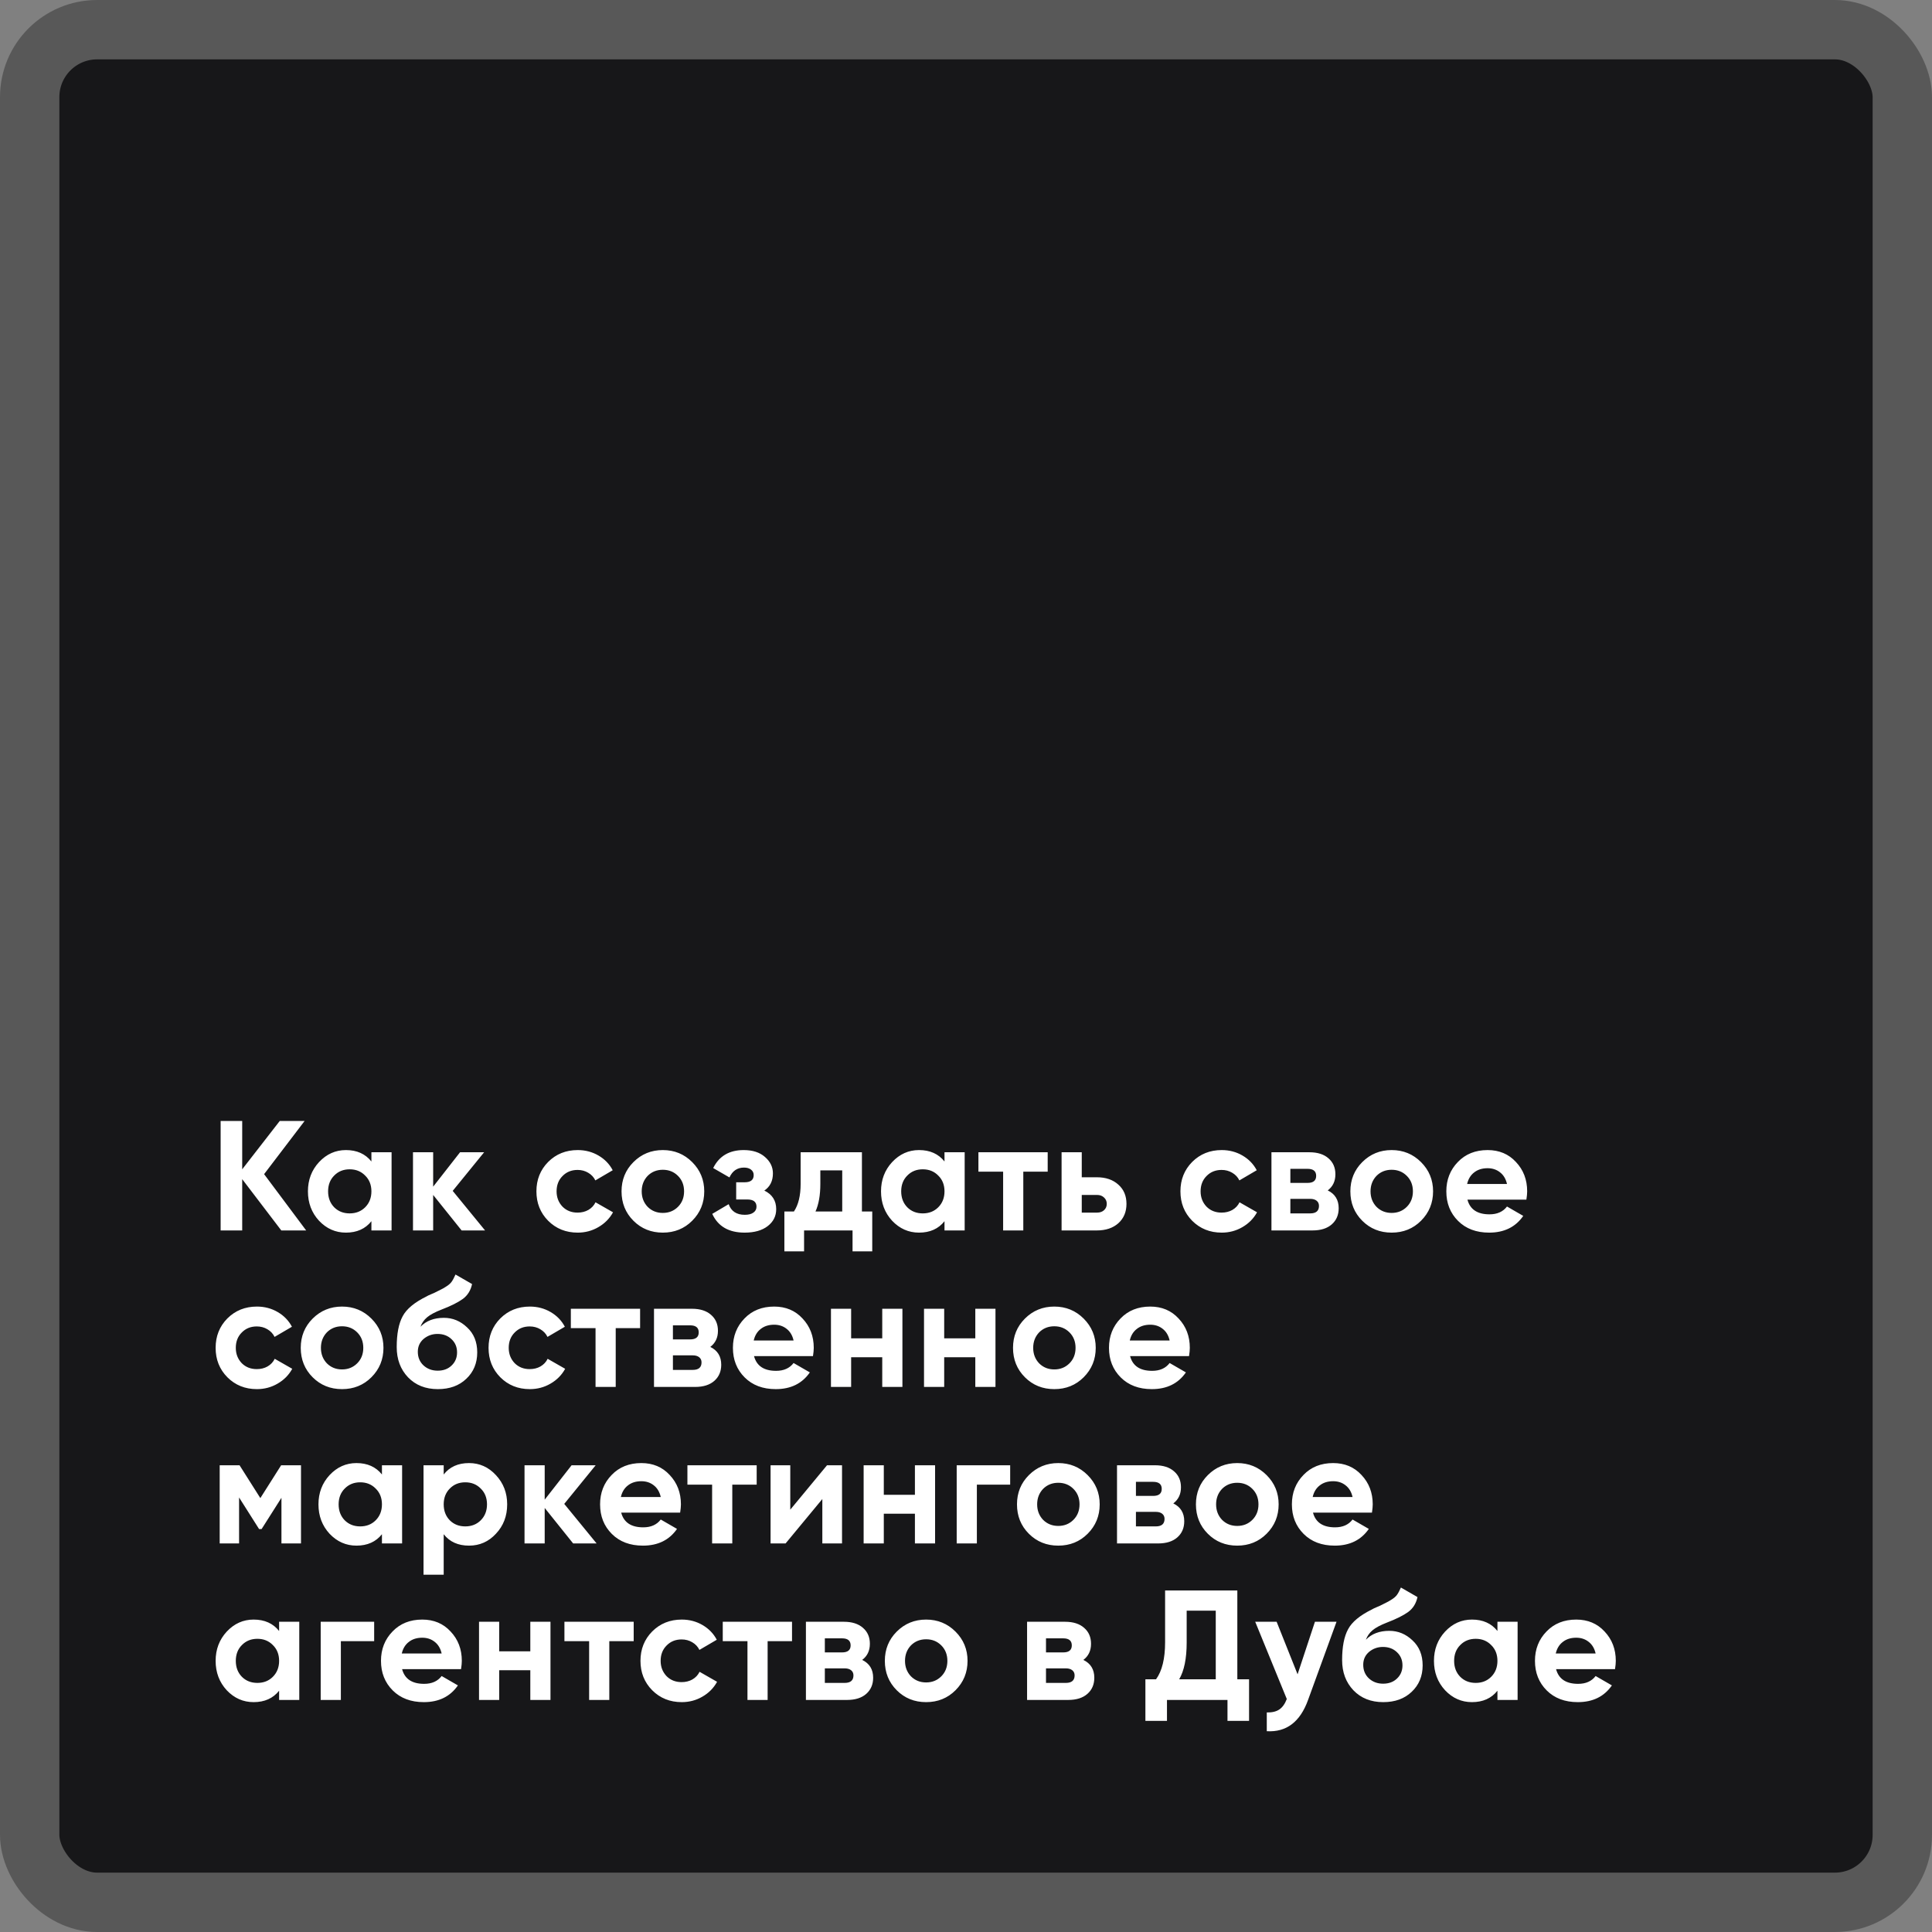 <?xml version="1.0" encoding="UTF-8"?> <svg xmlns="http://www.w3.org/2000/svg" width="358" height="358" viewBox="0 0 358 358" fill="none"><rect x="0" y="0" width="358" height="358" fill="#808080" stroke="none"/> <rect x="5.5" y="5.5" width="347" height="347" rx="12.5" fill="#171719" stroke="#585858" stroke-width="11"></rect> <path d="M48.938 217.57L56.731 228H52.124L44.881 218.497V228H40.883V207.719H44.881V216.672L51.835 207.719H56.441L48.938 217.57ZM68.822 215.223V213.514H72.559V228H68.822V226.291C67.701 227.701 66.127 228.406 64.099 228.406C62.167 228.406 60.507 227.672 59.116 226.204C57.744 224.716 57.059 222.901 57.059 220.757C57.059 218.632 57.744 216.826 59.116 215.339C60.507 213.852 62.167 213.108 64.099 213.108C66.127 213.108 67.701 213.813 68.822 215.223ZM61.926 223.712C62.679 224.465 63.636 224.842 64.794 224.842C65.953 224.842 66.909 224.465 67.663 223.712C68.435 222.94 68.822 221.954 68.822 220.757C68.822 219.559 68.435 218.584 67.663 217.831C66.909 217.058 65.953 216.672 64.794 216.672C63.636 216.672 62.679 217.058 61.926 217.831C61.173 218.584 60.796 219.559 60.796 220.757C60.796 221.954 61.173 222.94 61.926 223.712ZM83.886 220.67L89.884 228H85.538L80.265 221.423V228H76.527V213.514H80.265V219.888L85.248 213.514H89.71L83.886 220.67ZM107.047 228.406C104.864 228.406 103.039 227.672 101.571 226.204C100.122 224.736 99.398 222.92 99.398 220.757C99.398 218.594 100.122 216.778 101.571 215.31C103.039 213.842 104.864 213.108 107.047 213.108C108.457 213.108 109.741 213.446 110.9 214.122C112.059 214.798 112.938 215.706 113.536 216.846L110.32 218.729C110.031 218.13 109.586 217.657 108.988 217.309C108.408 216.962 107.752 216.788 107.018 216.788C105.897 216.788 104.97 217.164 104.236 217.918C103.502 218.652 103.135 219.598 103.135 220.757C103.135 221.877 103.502 222.824 104.236 223.596C104.97 224.33 105.897 224.697 107.018 224.697C107.771 224.697 108.437 224.533 109.017 224.205C109.615 223.857 110.06 223.384 110.349 222.785L113.594 224.639C112.957 225.798 112.049 226.716 110.871 227.392C109.712 228.068 108.437 228.406 107.047 228.406ZM128.266 226.204C126.798 227.672 124.983 228.406 122.819 228.406C120.656 228.406 118.841 227.672 117.373 226.204C115.905 224.736 115.171 222.92 115.171 220.757C115.171 218.613 115.905 216.807 117.373 215.339C118.86 213.852 120.675 213.108 122.819 213.108C124.963 213.108 126.779 213.852 128.266 215.339C129.753 216.826 130.497 218.632 130.497 220.757C130.497 222.901 129.753 224.716 128.266 226.204ZM120.009 223.625C120.762 224.378 121.699 224.755 122.819 224.755C123.94 224.755 124.876 224.378 125.63 223.625C126.383 222.872 126.76 221.916 126.76 220.757C126.76 219.598 126.383 218.642 125.63 217.889C124.876 217.135 123.94 216.759 122.819 216.759C121.699 216.759 120.762 217.135 120.009 217.889C119.275 218.661 118.908 219.617 118.908 220.757C118.908 221.897 119.275 222.853 120.009 223.625ZM141.629 220.612C143.097 221.327 143.831 222.476 143.831 224.06C143.831 225.335 143.309 226.378 142.266 227.189C141.223 228 139.794 228.406 137.978 228.406C135.042 228.406 133.043 227.247 131.981 224.929L135.023 223.133C135.487 224.446 136.481 225.103 138.007 225.103C138.703 225.103 139.234 224.968 139.601 224.697C139.987 224.427 140.18 224.06 140.18 223.596C140.18 222.708 139.61 222.263 138.471 222.263H136.414V219.077H137.978C139.098 219.077 139.659 218.632 139.659 217.744C139.659 217.319 139.494 216.981 139.166 216.73C138.838 216.479 138.403 216.353 137.862 216.353C136.626 216.353 135.728 216.962 135.168 218.178L132.155 216.44C133.256 214.219 135.139 213.108 137.804 213.108C139.465 213.108 140.779 213.533 141.745 214.383C142.73 215.233 143.222 216.247 143.222 217.425C143.222 218.835 142.691 219.897 141.629 220.612ZM159.715 213.514V224.494H161.627V231.882H157.977V228H148.995V231.882H145.345V224.494H147.112C147.943 223.258 148.358 221.549 148.358 219.366V213.514H159.715ZM151.11 224.494H156.065V216.875H152.009V219.366C152.009 221.452 151.709 223.162 151.11 224.494ZM175.016 215.223V213.514H178.754V228H175.016V226.291C173.896 227.701 172.322 228.406 170.294 228.406C168.362 228.406 166.701 227.672 165.31 226.204C163.939 224.716 163.253 222.901 163.253 220.757C163.253 218.632 163.939 216.826 165.31 215.339C166.701 213.852 168.362 213.108 170.294 213.108C172.322 213.108 173.896 213.813 175.016 215.223ZM168.121 223.712C168.874 224.465 169.83 224.842 170.989 224.842C172.148 224.842 173.104 224.465 173.857 223.712C174.63 222.94 175.016 221.954 175.016 220.757C175.016 219.559 174.63 218.584 173.857 217.831C173.104 217.058 172.148 216.672 170.989 216.672C169.83 216.672 168.874 217.058 168.121 217.831C167.367 218.584 166.991 219.559 166.991 220.757C166.991 221.954 167.367 222.94 168.121 223.712ZM181.302 213.514H194.137V217.106H189.617V228H185.88V217.106H181.302V213.514ZM200.45 218.149H203.26C204.902 218.149 206.225 218.603 207.229 219.511C208.234 220.4 208.736 221.587 208.736 223.075C208.736 224.562 208.234 225.759 207.229 226.667C206.225 227.556 204.902 228 203.26 228H196.712V213.514H200.45V218.149ZM200.45 224.697H203.289C203.811 224.697 204.236 224.552 204.564 224.263C204.912 223.954 205.085 223.558 205.085 223.075C205.085 222.592 204.912 222.196 204.564 221.887C204.236 221.578 203.811 221.423 203.289 221.423H200.45V224.697ZM226.383 228.406C224.2 228.406 222.375 227.672 220.907 226.204C219.458 224.736 218.734 222.92 218.734 220.757C218.734 218.594 219.458 216.778 220.907 215.31C222.375 213.842 224.2 213.108 226.383 213.108C227.793 213.108 229.077 213.446 230.236 214.122C231.395 214.798 232.274 215.706 232.873 216.846L229.657 218.729C229.367 218.13 228.923 217.657 228.324 217.309C227.744 216.962 227.088 216.788 226.354 216.788C225.234 216.788 224.306 217.164 223.572 217.918C222.838 218.652 222.471 219.598 222.471 220.757C222.471 221.877 222.838 222.824 223.572 223.596C224.306 224.33 225.234 224.697 226.354 224.697C227.107 224.697 227.773 224.533 228.353 224.205C228.952 223.857 229.396 223.384 229.686 222.785L232.93 224.639C232.293 225.798 231.385 226.716 230.207 227.392C229.048 228.068 227.773 228.406 226.383 228.406ZM246.03 220.583C247.382 221.24 248.058 222.341 248.058 223.886C248.058 225.122 247.633 226.117 246.783 226.87C245.933 227.623 244.745 228 243.219 228H235.6V213.514H242.64C244.147 213.514 245.325 213.891 246.175 214.644C247.024 215.378 247.449 216.363 247.449 217.599C247.449 218.874 246.976 219.868 246.03 220.583ZM242.292 216.585H239.105V219.192H242.292C243.355 219.192 243.886 218.758 243.886 217.889C243.886 217.02 243.355 216.585 242.292 216.585ZM239.105 224.842H242.785C243.867 224.842 244.407 224.378 244.407 223.451C244.407 223.046 244.262 222.727 243.973 222.495C243.683 222.263 243.287 222.148 242.785 222.148H239.105V224.842ZM263.319 226.204C261.851 227.672 260.035 228.406 257.872 228.406C255.709 228.406 253.893 227.672 252.425 226.204C250.957 224.736 250.223 222.92 250.223 220.757C250.223 218.613 250.957 216.807 252.425 215.339C253.912 213.852 255.728 213.108 257.872 213.108C260.016 213.108 261.831 213.852 263.319 215.339C264.806 216.826 265.55 218.632 265.55 220.757C265.55 222.901 264.806 224.716 263.319 226.204ZM255.062 223.625C255.815 224.378 256.752 224.755 257.872 224.755C258.992 224.755 259.929 224.378 260.682 223.625C261.436 222.872 261.812 221.916 261.812 220.757C261.812 219.598 261.436 218.642 260.682 217.889C259.929 217.135 258.992 216.759 257.872 216.759C256.752 216.759 255.815 217.135 255.062 217.889C254.328 218.661 253.961 219.617 253.961 220.757C253.961 221.897 254.328 222.853 255.062 223.625ZM282.839 222.292H271.916C272.399 224.108 273.761 225.016 276.001 225.016C277.431 225.016 278.512 224.533 279.246 223.567L282.259 225.306C280.83 227.372 278.725 228.406 275.943 228.406C273.548 228.406 271.627 227.681 270.178 226.233C268.729 224.784 268.005 222.959 268.005 220.757C268.005 218.594 268.72 216.778 270.149 215.31C271.559 213.842 273.394 213.108 275.654 213.108C277.798 213.108 279.546 213.842 280.898 215.31C282.288 216.778 282.984 218.594 282.984 220.757C282.984 221.163 282.935 221.674 282.839 222.292ZM271.858 219.395H279.246C279.034 218.449 278.599 217.725 277.942 217.222C277.305 216.72 276.542 216.469 275.654 216.469C274.649 216.469 273.819 216.73 273.162 217.251C272.505 217.753 272.071 218.468 271.858 219.395ZM47.605 257.406C45.422 257.406 43.597 256.672 42.129 255.204C40.68 253.736 39.956 251.92 39.956 249.757C39.956 247.594 40.68 245.778 42.129 244.31C43.597 242.842 45.422 242.108 47.605 242.108C49.015 242.108 50.299 242.446 51.458 243.122C52.617 243.798 53.496 244.706 54.094 245.846L50.879 247.729C50.589 247.13 50.145 246.657 49.546 246.309C48.967 245.962 48.31 245.788 47.576 245.788C46.456 245.788 45.528 246.164 44.794 246.918C44.06 247.652 43.694 248.598 43.694 249.757C43.694 250.877 44.06 251.824 44.794 252.596C45.528 253.33 46.456 253.697 47.576 253.697C48.329 253.697 48.995 253.533 49.575 253.205C50.174 252.857 50.618 252.384 50.908 251.785L54.153 253.639C53.515 254.798 52.607 255.716 51.429 256.392C50.27 257.068 48.995 257.406 47.605 257.406ZM68.824 255.204C67.356 256.672 65.541 257.406 63.378 257.406C61.214 257.406 59.399 256.672 57.931 255.204C56.463 253.736 55.729 251.92 55.729 249.757C55.729 247.613 56.463 245.807 57.931 244.339C59.418 242.852 61.234 242.108 63.378 242.108C65.522 242.108 67.337 242.852 68.824 244.339C70.312 245.826 71.055 247.632 71.055 249.757C71.055 251.901 70.312 253.716 68.824 255.204ZM60.567 252.625C61.321 253.378 62.257 253.755 63.378 253.755C64.498 253.755 65.435 253.378 66.188 252.625C66.941 251.872 67.318 250.916 67.318 249.757C67.318 248.598 66.941 247.642 66.188 246.889C65.435 246.135 64.498 245.759 63.378 245.759C62.257 245.759 61.321 246.135 60.567 246.889C59.833 247.661 59.466 248.617 59.466 249.757C59.466 250.897 59.833 251.853 60.567 252.625ZM81.13 257.406C78.851 257.406 77.007 256.672 75.597 255.204C74.206 253.736 73.511 251.872 73.511 249.612C73.511 247.159 73.878 245.257 74.612 243.905C75.326 242.553 76.804 241.326 79.044 240.225C79.102 240.186 79.209 240.128 79.363 240.051C79.537 239.974 79.711 239.897 79.885 239.819C80.078 239.742 80.261 239.665 80.435 239.588L81.652 238.979C81.942 238.844 82.251 238.67 82.579 238.458C83.062 238.168 83.419 237.869 83.651 237.56C83.883 237.251 84.134 236.787 84.404 236.169L87.475 237.936C87.224 239.114 86.654 240.032 85.766 240.689C84.858 241.345 83.545 242.002 81.826 242.659C80.628 243.122 79.74 243.596 79.16 244.078C78.581 244.561 78.166 245.15 77.915 245.846C78.977 244.745 80.425 244.194 82.26 244.194C83.883 244.194 85.312 244.783 86.548 245.962C87.804 247.12 88.431 248.666 88.431 250.597C88.431 252.587 87.755 254.219 86.403 255.493C85.071 256.768 83.313 257.406 81.13 257.406ZM81.073 247.178C80.107 247.178 79.257 247.478 78.523 248.077C77.789 248.695 77.422 249.496 77.422 250.481C77.422 251.505 77.77 252.345 78.465 253.002C79.18 253.659 80.058 253.987 81.101 253.987C82.164 253.987 83.023 253.668 83.68 253.031C84.356 252.393 84.694 251.582 84.694 250.597C84.694 249.612 84.356 248.801 83.68 248.163C83.004 247.507 82.135 247.178 81.073 247.178ZM98.177 257.406C95.995 257.406 94.169 256.672 92.701 255.204C91.253 253.736 90.528 251.92 90.528 249.757C90.528 247.594 91.253 245.778 92.701 244.31C94.169 242.842 95.995 242.108 98.177 242.108C99.587 242.108 100.872 242.446 102.03 243.122C103.189 243.798 104.068 244.706 104.667 245.846L101.451 247.729C101.161 247.13 100.717 246.657 100.118 246.309C99.539 245.962 98.882 245.788 98.148 245.788C97.028 245.788 96.101 246.164 95.367 246.918C94.633 247.652 94.266 248.598 94.266 249.757C94.266 250.877 94.633 251.824 95.367 252.596C96.101 253.33 97.028 253.697 98.148 253.697C98.901 253.697 99.568 253.533 100.147 253.205C100.746 252.857 101.19 252.384 101.48 251.785L104.725 253.639C104.088 254.798 103.18 255.716 102.002 256.392C100.843 257.068 99.568 257.406 98.177 257.406ZM105.776 242.514H118.611V246.106H114.092V257H110.354V246.106H105.776V242.514ZM131.617 249.583C132.969 250.24 133.645 251.341 133.645 252.886C133.645 254.122 133.22 255.117 132.37 255.87C131.52 256.623 130.332 257 128.806 257H121.187V242.514H128.227C129.733 242.514 130.912 242.891 131.761 243.644C132.611 244.378 133.036 245.363 133.036 246.599C133.036 247.874 132.563 248.868 131.617 249.583ZM127.879 245.585H124.692V248.192H127.879C128.941 248.192 129.473 247.758 129.473 246.889C129.473 246.02 128.941 245.585 127.879 245.585ZM124.692 253.842H128.372C129.453 253.842 129.994 253.378 129.994 252.451C129.994 252.046 129.849 251.727 129.56 251.495C129.27 251.263 128.874 251.148 128.372 251.148H124.692V253.842ZM150.644 251.292H139.721C140.204 253.108 141.566 254.016 143.806 254.016C145.236 254.016 146.317 253.533 147.051 252.567L150.064 254.306C148.635 256.372 146.53 257.406 143.748 257.406C141.353 257.406 139.432 256.681 137.983 255.233C136.534 253.784 135.81 251.959 135.81 249.757C135.81 247.594 136.525 245.778 137.954 244.31C139.364 242.842 141.199 242.108 143.459 242.108C145.603 242.108 147.351 242.842 148.703 244.31C150.093 245.778 150.789 247.594 150.789 249.757C150.789 250.163 150.74 250.674 150.644 251.292ZM139.663 248.395H147.051C146.839 247.449 146.404 246.725 145.748 246.222C145.11 245.72 144.347 245.469 143.459 245.469C142.454 245.469 141.624 245.73 140.967 246.251C140.31 246.753 139.876 247.468 139.663 248.395ZM163.48 247.99V242.514H167.218V257H163.48V251.495H157.715V257H153.977V242.514H157.715V247.99H163.48ZM180.724 247.99V242.514H184.462V257H180.724V251.495H174.959V257H171.221V242.514H174.959V247.99H180.724ZM200.808 255.204C199.34 256.672 197.524 257.406 195.361 257.406C193.198 257.406 191.382 256.672 189.914 255.204C188.446 253.736 187.712 251.92 187.712 249.757C187.712 247.613 188.446 245.807 189.914 244.339C191.401 242.852 193.217 242.108 195.361 242.108C197.505 242.108 199.32 242.852 200.808 244.339C202.295 245.826 203.039 247.632 203.039 249.757C203.039 251.901 202.295 253.716 200.808 255.204ZM192.551 252.625C193.304 253.378 194.241 253.755 195.361 253.755C196.481 253.755 197.418 253.378 198.171 252.625C198.925 251.872 199.301 250.916 199.301 249.757C199.301 248.598 198.925 247.642 198.171 246.889C197.418 246.135 196.481 245.759 195.361 245.759C194.241 245.759 193.304 246.135 192.551 246.889C191.817 247.661 191.45 248.617 191.45 249.757C191.45 250.897 191.817 251.853 192.551 252.625ZM220.328 251.292H209.405C209.888 253.108 211.25 254.016 213.49 254.016C214.92 254.016 216.001 253.533 216.735 252.567L219.748 254.306C218.319 256.372 216.214 257.406 213.432 257.406C211.037 257.406 209.116 256.681 207.667 255.233C206.218 253.784 205.494 251.959 205.494 249.757C205.494 247.594 206.209 245.778 207.638 244.31C209.048 242.842 210.883 242.108 213.143 242.108C215.287 242.108 217.035 242.842 218.387 244.31C219.777 245.778 220.473 247.594 220.473 249.757C220.473 250.163 220.424 250.674 220.328 251.292ZM209.347 248.395H216.735C216.523 247.449 216.088 246.725 215.431 246.222C214.794 245.72 214.031 245.469 213.143 245.469C212.138 245.469 211.308 245.73 210.651 246.251C209.994 246.753 209.56 247.468 209.347 248.395ZM52.096 271.514H55.775V286H52.153V277.54L48.474 283.335H48.01L44.302 277.482V286H40.709V271.514H44.389L48.242 277.598L52.096 271.514ZM70.774 273.223V271.514H74.511V286H70.774V284.291C69.653 285.701 68.079 286.406 66.051 286.406C64.12 286.406 62.459 285.672 61.068 284.204C59.697 282.716 59.011 280.901 59.011 278.757C59.011 276.632 59.697 274.826 61.068 273.339C62.459 271.852 64.12 271.108 66.051 271.108C68.079 271.108 69.653 271.813 70.774 273.223ZM63.878 281.712C64.632 282.465 65.588 282.842 66.747 282.842C67.906 282.842 68.862 282.465 69.615 281.712C70.387 280.94 70.774 279.954 70.774 278.757C70.774 277.559 70.387 276.584 69.615 275.831C68.862 275.058 67.906 274.672 66.747 274.672C65.588 274.672 64.632 275.058 63.878 275.831C63.125 276.584 62.748 277.559 62.748 278.757C62.748 279.954 63.125 280.94 63.878 281.712ZM86.911 271.108C88.861 271.108 90.522 271.852 91.894 273.339C93.284 274.826 93.98 276.632 93.98 278.757C93.98 280.92 93.284 282.736 91.894 284.204C90.542 285.672 88.881 286.406 86.911 286.406C84.882 286.406 83.318 285.701 82.217 284.291V291.794H78.48V271.514H82.217V273.223C83.318 271.813 84.882 271.108 86.911 271.108ZM83.347 281.712C84.1 282.465 85.056 282.842 86.215 282.842C87.374 282.842 88.33 282.465 89.084 281.712C89.856 280.94 90.242 279.954 90.242 278.757C90.242 277.559 89.856 276.584 89.084 275.831C88.33 275.058 87.374 274.672 86.215 274.672C85.056 274.672 84.1 275.058 83.347 275.831C82.594 276.584 82.217 277.559 82.217 278.757C82.217 279.954 82.594 280.94 83.347 281.712ZM104.554 278.67L110.551 286H106.205L100.932 279.423V286H97.195V271.514H100.932V277.888L105.916 271.514H110.377L104.554 278.67ZM126.03 280.292H115.107C115.59 282.108 116.952 283.016 119.192 283.016C120.622 283.016 121.703 282.533 122.437 281.567L125.45 283.306C124.021 285.372 121.916 286.406 119.135 286.406C116.739 286.406 114.818 285.681 113.369 284.233C111.92 282.784 111.196 280.959 111.196 278.757C111.196 276.594 111.911 274.778 113.34 273.31C114.75 271.842 116.585 271.108 118.845 271.108C120.989 271.108 122.737 271.842 124.089 273.31C125.479 274.778 126.175 276.594 126.175 278.757C126.175 279.163 126.126 279.674 126.03 280.292ZM115.049 277.395H122.437C122.225 276.449 121.79 275.725 121.134 275.222C120.496 274.72 119.733 274.469 118.845 274.469C117.84 274.469 117.01 274.73 116.353 275.251C115.696 275.753 115.262 276.468 115.049 277.395ZM127.378 271.514H140.213V275.106H135.693V286H131.955V275.106H127.378V271.514ZM146.438 279.742L153.247 271.514H156.028V286H152.378V277.772L145.569 286H142.788V271.514H146.438V279.742ZM169.535 276.99V271.514H173.272V286H169.535V280.495H163.769V286H160.032V271.514H163.769V276.99H169.535ZM177.276 271.514H187.185V275.106H181.014V286H177.276V271.514ZM201.543 284.204C200.075 285.672 198.26 286.406 196.097 286.406C193.933 286.406 192.118 285.672 190.65 284.204C189.182 282.736 188.448 280.92 188.448 278.757C188.448 276.613 189.182 274.807 190.65 273.339C192.137 271.852 193.953 271.108 196.097 271.108C198.241 271.108 200.056 271.852 201.543 273.339C203.031 274.826 203.774 276.632 203.774 278.757C203.774 280.901 203.031 282.716 201.543 284.204ZM193.286 281.625C194.04 282.378 194.976 282.755 196.097 282.755C197.217 282.755 198.154 282.378 198.907 281.625C199.66 280.872 200.037 279.916 200.037 278.757C200.037 277.598 199.66 276.642 198.907 275.889C198.154 275.135 197.217 274.759 196.097 274.759C194.976 274.759 194.04 275.135 193.286 275.889C192.552 276.661 192.185 277.617 192.185 278.757C192.185 279.897 192.552 280.853 193.286 281.625ZM217.413 278.583C218.765 279.24 219.441 280.341 219.441 281.886C219.441 283.122 219.016 284.117 218.166 284.87C217.316 285.623 216.128 286 214.603 286H206.983V271.514H214.023C215.53 271.514 216.708 271.891 217.558 272.644C218.408 273.378 218.833 274.363 218.833 275.599C218.833 276.874 218.359 277.868 217.413 278.583ZM213.675 274.585H210.489V277.192H213.675C214.738 277.192 215.269 276.758 215.269 275.889C215.269 275.02 214.738 274.585 213.675 274.585ZM210.489 282.842H214.168C215.25 282.842 215.79 282.378 215.79 281.451C215.79 281.046 215.646 280.727 215.356 280.495C215.066 280.263 214.67 280.148 214.168 280.148H210.489V282.842ZM234.702 284.204C233.234 285.672 231.418 286.406 229.255 286.406C227.092 286.406 225.276 285.672 223.808 284.204C222.34 282.736 221.606 280.92 221.606 278.757C221.606 276.613 222.34 274.807 223.808 273.339C225.296 271.852 227.111 271.108 229.255 271.108C231.399 271.108 233.215 271.852 234.702 273.339C236.189 274.826 236.933 276.632 236.933 278.757C236.933 280.901 236.189 282.716 234.702 284.204ZM226.445 281.625C227.198 282.378 228.135 282.755 229.255 282.755C230.375 282.755 231.312 282.378 232.065 281.625C232.819 280.872 233.195 279.916 233.195 278.757C233.195 277.598 232.819 276.642 232.065 275.889C231.312 275.135 230.375 274.759 229.255 274.759C228.135 274.759 227.198 275.135 226.445 275.889C225.711 276.661 225.344 277.617 225.344 278.757C225.344 279.897 225.711 280.853 226.445 281.625ZM254.222 280.292H243.299C243.782 282.108 245.144 283.016 247.384 283.016C248.814 283.016 249.895 282.533 250.629 281.567L253.642 283.306C252.213 285.372 250.108 286.406 247.327 286.406C244.931 286.406 243.01 285.681 241.561 284.233C240.112 282.784 239.388 280.959 239.388 278.757C239.388 276.594 240.103 274.778 241.532 273.31C242.942 271.842 244.777 271.108 247.037 271.108C249.181 271.108 250.929 271.842 252.281 273.31C253.671 274.778 254.367 276.594 254.367 278.757C254.367 279.163 254.318 279.674 254.222 280.292ZM243.241 277.395H250.629C250.417 276.449 249.982 275.725 249.326 275.222C248.688 274.72 247.925 274.469 247.037 274.469C246.032 274.469 245.202 274.73 244.545 275.251C243.888 275.753 243.454 276.468 243.241 277.395ZM51.719 302.223V300.514H55.456V315H51.719V313.291C50.599 314.701 49.024 315.406 46.996 315.406C45.065 315.406 43.404 314.672 42.013 313.204C40.642 311.716 39.956 309.901 39.956 307.757C39.956 305.632 40.642 303.826 42.013 302.339C43.404 300.852 45.065 300.108 46.996 300.108C49.024 300.108 50.599 300.813 51.719 302.223ZM44.823 310.712C45.577 311.465 46.533 311.842 47.692 311.842C48.851 311.842 49.807 311.465 50.56 310.712C51.333 309.94 51.719 308.954 51.719 307.757C51.719 306.559 51.333 305.584 50.56 304.831C49.807 304.058 48.851 303.672 47.692 303.672C46.533 303.672 45.577 304.058 44.823 304.831C44.07 305.584 43.694 306.559 43.694 307.757C43.694 308.954 44.07 309.94 44.823 310.712ZM59.425 300.514H69.333V304.106H63.162V315H59.425V300.514ZM85.43 309.292H74.508C74.991 311.108 76.352 312.016 78.593 312.016C80.022 312.016 81.104 311.533 81.838 310.567L84.851 312.306C83.421 314.372 81.316 315.406 78.535 315.406C76.14 315.406 74.218 314.681 72.769 313.233C71.321 311.784 70.597 309.959 70.597 307.757C70.597 305.594 71.311 303.778 72.74 302.31C74.15 300.842 75.985 300.108 78.245 300.108C80.389 300.108 82.137 300.842 83.489 302.31C84.88 303.778 85.575 305.594 85.575 307.757C85.575 308.163 85.527 308.674 85.43 309.292ZM74.45 306.395H81.838C81.625 305.449 81.191 304.725 80.534 304.222C79.897 303.72 79.134 303.469 78.245 303.469C77.241 303.469 76.41 303.73 75.754 304.251C75.097 304.753 74.662 305.468 74.45 306.395ZM98.267 305.99V300.514H102.004V315H98.267V309.495H92.501V315H88.764V300.514H92.501V305.99H98.267ZM104.588 300.514H117.423V304.106H112.903V315H109.166V304.106H104.588V300.514ZM126.328 315.406C124.145 315.406 122.32 314.672 120.852 313.204C119.403 311.736 118.679 309.92 118.679 307.757C118.679 305.594 119.403 303.778 120.852 302.31C122.32 300.842 124.145 300.108 126.328 300.108C127.738 300.108 129.022 300.446 130.181 301.122C131.34 301.798 132.219 302.706 132.818 303.846L129.602 305.729C129.312 305.13 128.868 304.657 128.269 304.309C127.689 303.962 127.033 303.788 126.299 303.788C125.179 303.788 124.251 304.164 123.517 304.918C122.784 305.652 122.417 306.598 122.417 307.757C122.417 308.877 122.784 309.824 123.517 310.596C124.251 311.33 125.179 311.697 126.299 311.697C127.052 311.697 127.718 311.533 128.298 311.205C128.897 310.857 129.341 310.384 129.631 309.785L132.876 311.639C132.238 312.798 131.33 313.716 130.152 314.392C128.993 315.068 127.718 315.406 126.328 315.406ZM133.927 300.514H146.762V304.106H142.242V315H138.505V304.106H133.927V300.514ZM159.767 307.583C161.119 308.24 161.795 309.341 161.795 310.886C161.795 312.122 161.37 313.117 160.52 313.87C159.671 314.623 158.483 315 156.957 315H149.337V300.514H156.377C157.884 300.514 159.062 300.891 159.912 301.644C160.762 302.378 161.187 303.363 161.187 304.599C161.187 305.874 160.714 306.868 159.767 307.583ZM156.03 303.585H152.843V306.192H156.03C157.092 306.192 157.623 305.758 157.623 304.889C157.623 304.02 157.092 303.585 156.03 303.585ZM152.843 311.842H156.522C157.604 311.842 158.145 311.378 158.145 310.451C158.145 310.046 158 309.727 157.71 309.495C157.42 309.263 157.024 309.148 156.522 309.148H152.843V311.842ZM177.056 313.204C175.588 314.672 173.773 315.406 171.609 315.406C169.446 315.406 167.631 314.672 166.163 313.204C164.695 311.736 163.961 309.92 163.961 307.757C163.961 305.613 164.695 303.807 166.163 302.339C167.65 300.852 169.465 300.108 171.609 300.108C173.753 300.108 175.569 300.852 177.056 302.339C178.543 303.826 179.287 305.632 179.287 307.757C179.287 309.901 178.543 311.716 177.056 313.204ZM168.799 310.625C169.552 311.378 170.489 311.755 171.609 311.755C172.73 311.755 173.666 311.378 174.42 310.625C175.173 309.872 175.55 308.916 175.55 307.757C175.55 306.598 175.173 305.642 174.42 304.889C173.666 304.135 172.73 303.759 171.609 303.759C170.489 303.759 169.552 304.135 168.799 304.889C168.065 305.661 167.698 306.617 167.698 307.757C167.698 308.897 168.065 309.853 168.799 310.625ZM200.748 307.583C202.1 308.24 202.776 309.341 202.776 310.886C202.776 312.122 202.351 313.117 201.501 313.87C200.652 314.623 199.464 315 197.938 315H190.318V300.514H197.358C198.865 300.514 200.043 300.891 200.893 301.644C201.743 302.378 202.168 303.363 202.168 304.599C202.168 305.874 201.695 306.868 200.748 307.583ZM197.011 303.585H193.824V306.192H197.011C198.073 306.192 198.604 305.758 198.604 304.889C198.604 304.02 198.073 303.585 197.011 303.585ZM193.824 311.842H197.503C198.585 311.842 199.126 311.378 199.126 310.451C199.126 310.046 198.981 309.727 198.691 309.495C198.401 309.263 198.005 309.148 197.503 309.148H193.824V311.842ZM229.278 294.719V311.176H231.451V318.882H227.453V315H216.241V318.882H212.243V311.176H214.213C215.333 309.63 215.893 307.342 215.893 304.309V294.719H229.278ZM218.501 311.176H225.28V298.457H219.891V304.367C219.891 307.322 219.428 309.592 218.501 311.176ZM240.442 310.249L243.658 300.514H247.657L242.384 315C240.916 319.075 238.366 321.007 234.735 320.794V317.318C235.72 317.337 236.493 317.154 237.053 316.767C237.632 316.381 238.096 315.734 238.443 314.826L232.591 300.514H236.56L240.442 310.249ZM256.315 315.406C254.036 315.406 252.191 314.672 250.781 313.204C249.391 311.736 248.695 309.872 248.695 307.612C248.695 305.159 249.062 303.257 249.796 301.905C250.511 300.553 251.989 299.326 254.229 298.225C254.287 298.186 254.393 298.128 254.548 298.051C254.722 297.974 254.896 297.897 255.069 297.819C255.262 297.742 255.446 297.665 255.62 297.588L256.837 296.979C257.126 296.844 257.435 296.67 257.764 296.458C258.247 296.168 258.604 295.869 258.836 295.56C259.068 295.251 259.319 294.787 259.589 294.169L262.66 295.936C262.409 297.114 261.839 298.032 260.951 298.689C260.043 299.345 258.73 300.002 257.01 300.659C255.813 301.122 254.924 301.596 254.345 302.078C253.766 302.561 253.35 303.15 253.099 303.846C254.162 302.745 255.61 302.194 257.445 302.194C259.068 302.194 260.497 302.783 261.733 303.962C262.988 305.12 263.616 306.666 263.616 308.597C263.616 310.587 262.94 312.219 261.588 313.493C260.255 314.768 258.498 315.406 256.315 315.406ZM256.257 305.178C255.291 305.178 254.442 305.478 253.708 306.077C252.974 306.695 252.607 307.496 252.607 308.481C252.607 309.505 252.954 310.345 253.65 311.002C254.364 311.659 255.243 311.987 256.286 311.987C257.348 311.987 258.208 311.668 258.865 311.031C259.541 310.393 259.879 309.582 259.879 308.597C259.879 307.612 259.541 306.801 258.865 306.163C258.189 305.507 257.32 305.178 256.257 305.178ZM277.476 302.223V300.514H281.213V315H277.476V313.291C276.356 314.701 274.782 315.406 272.753 315.406C270.822 315.406 269.161 314.672 267.77 313.204C266.399 311.716 265.713 309.901 265.713 307.757C265.713 305.632 266.399 303.826 267.77 302.339C269.161 300.852 270.822 300.108 272.753 300.108C274.782 300.108 276.356 300.813 277.476 302.223ZM270.581 310.712C271.334 311.465 272.29 311.842 273.449 311.842C274.608 311.842 275.564 311.465 276.317 310.712C277.09 309.94 277.476 308.954 277.476 307.757C277.476 306.559 277.09 305.584 276.317 304.831C275.564 304.058 274.608 303.672 273.449 303.672C272.29 303.672 271.334 304.058 270.581 304.831C269.827 305.584 269.451 306.559 269.451 307.757C269.451 308.954 269.827 309.94 270.581 310.712ZM299.262 309.292H288.34C288.823 311.108 290.184 312.016 292.425 312.016C293.854 312.016 294.936 311.533 295.67 310.567L298.683 312.306C297.254 314.372 295.148 315.406 292.367 315.406C289.972 315.406 288.05 314.681 286.602 313.233C285.153 311.784 284.429 309.959 284.429 307.757C284.429 305.594 285.143 303.778 286.573 302.31C287.983 300.842 289.817 300.108 292.077 300.108C294.221 300.108 295.969 300.842 297.321 302.31C298.712 303.778 299.407 305.594 299.407 307.757C299.407 308.163 299.359 308.674 299.262 309.292ZM288.282 306.395H295.67C295.457 305.449 295.023 304.725 294.366 304.222C293.729 303.72 292.966 303.469 292.077 303.469C291.073 303.469 290.242 303.73 289.586 304.251C288.929 304.753 288.494 305.468 288.282 306.395Z" fill="white"></path> </svg> 